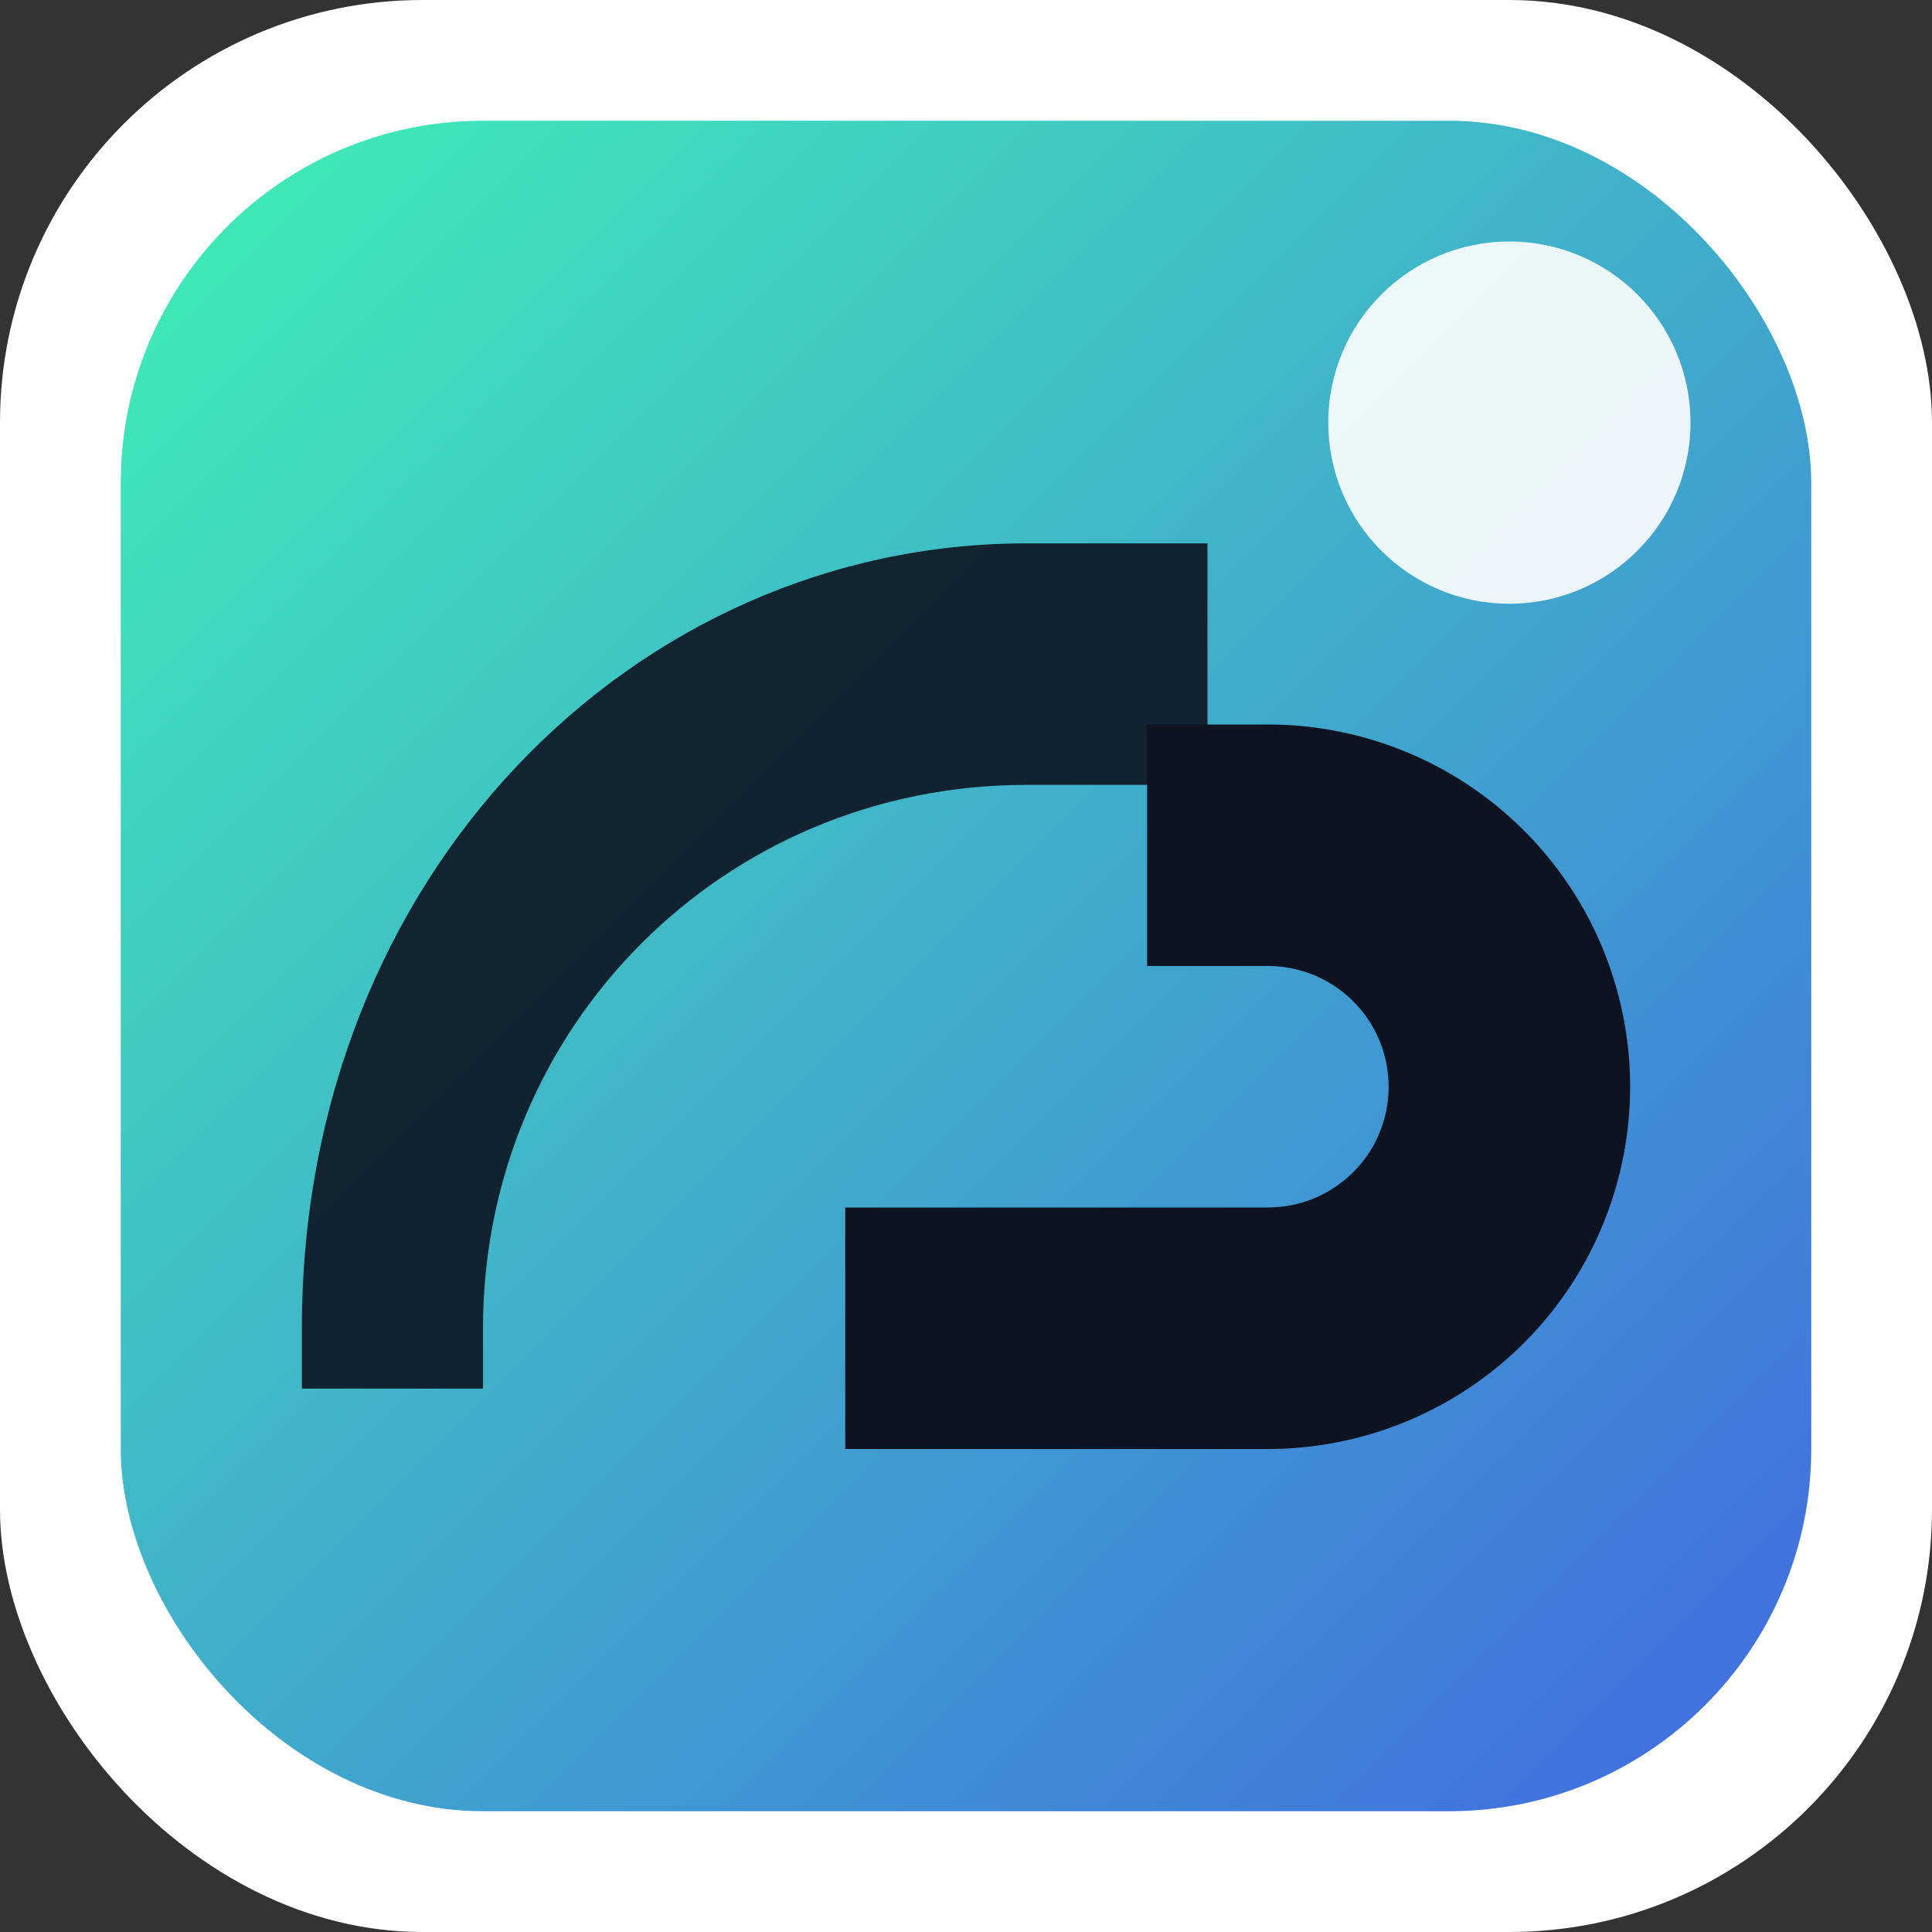 
        <svg xmlns="http://www.w3.org/2000/svg" viewBox="0 0 64 64">
          <rect x="0" y="0" width="64" height="64" fill="#333333" stroke="none"/>
          <defs><linearGradient id="g" x1="0" y1="0" x2="1" y2="1"><stop offset="0" stop-color="#3ff0b5"/><stop offset="1" stop-color="#4169e1"/></linearGradient></defs>
          <rect width="64" height="64" rx="14" fill="#ffffff"/>
          <rect x="4" y="4" width="56" height="56" rx="12" fill="url(#g)"/>
          <circle cx="50" cy="14" r="6" fill="#ffffff" opacity=".9"/>
          <path d="M16 44c0-10 8-18 18-18h6v-8h-6C21 18 10 29 10 44v2h6v-2z" fill="#0d1321" opacity=".9"/>
          <path d="M28 48h14a12 12 0 0 0 0-24h-4v8h4a4 4 0 0 1 0 8H28v8z" fill="#0d1321"/>
        </svg>